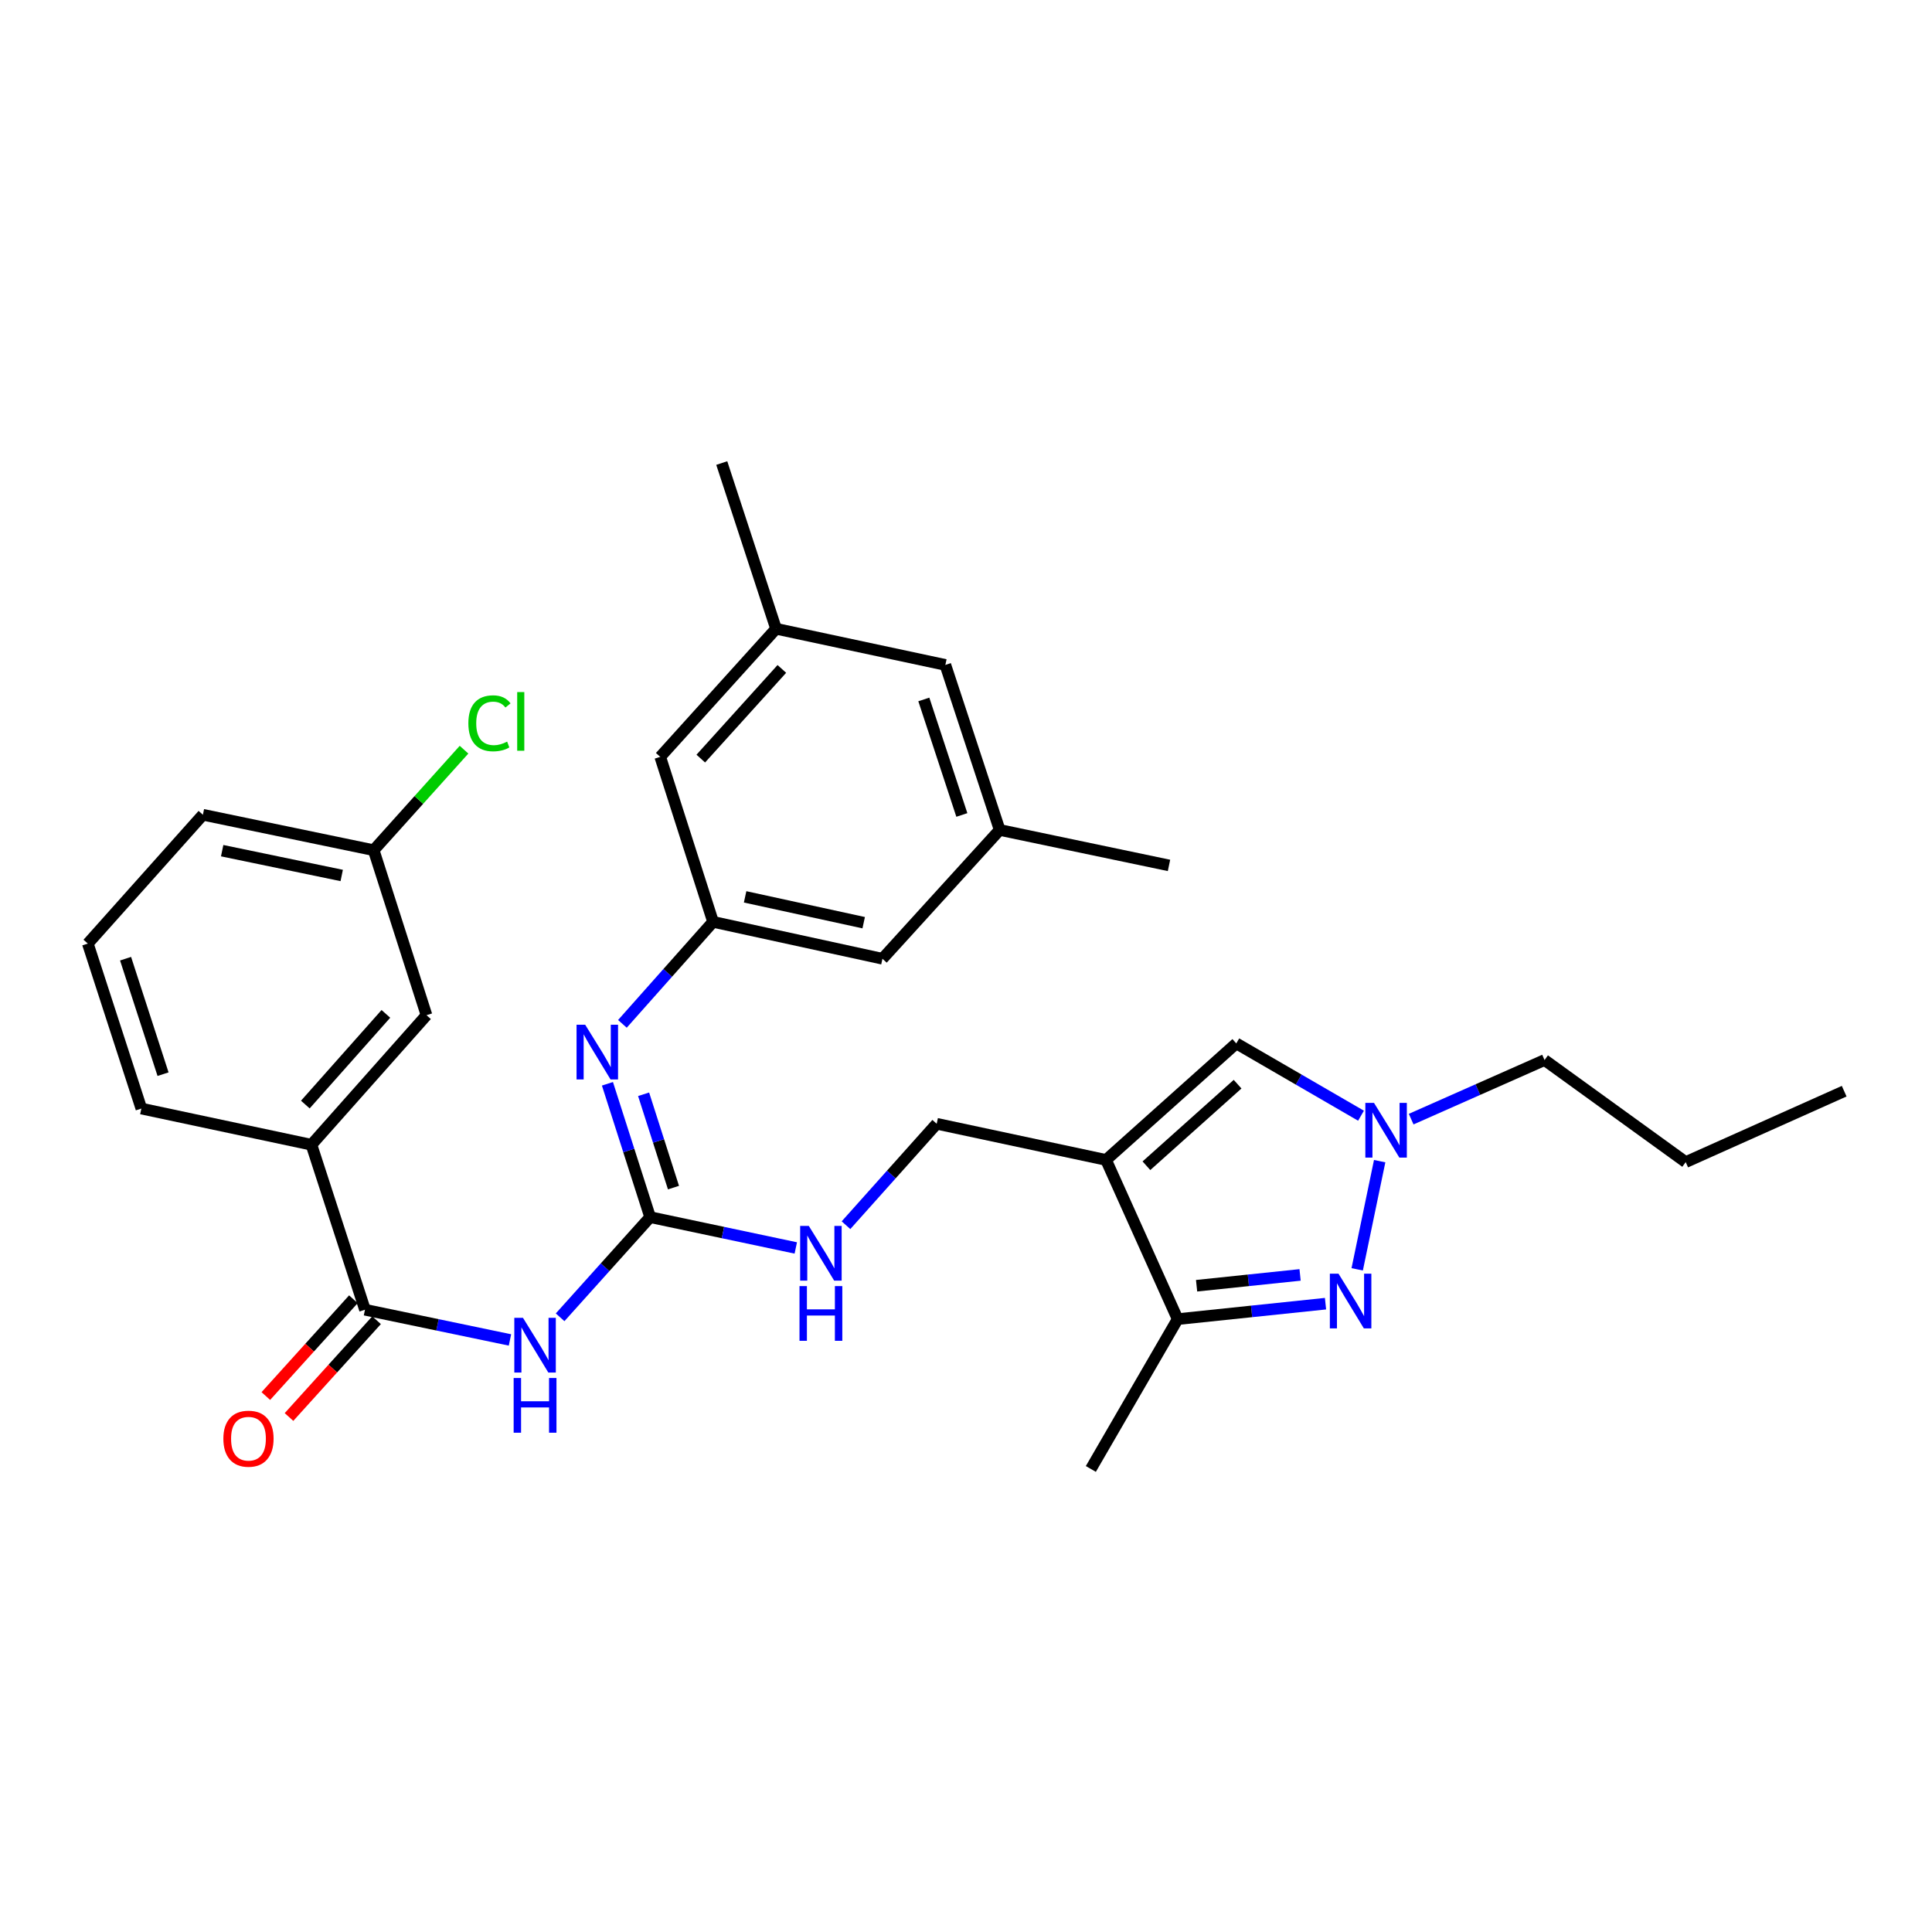 <?xml version='1.0' encoding='iso-8859-1'?>
<svg version='1.1' baseProfile='full'
              xmlns='http://www.w3.org/2000/svg'
                      xmlns:rdkit='http://www.rdkit.org/xml'
                      xmlns:xlink='http://www.w3.org/1999/xlink'
                  xml:space='preserve'
width='1000px' height='1000px' viewBox='0 0 1000 1000'>
<!-- END OF HEADER -->
<rect style='opacity:1.0;fill:#FFFFFF;stroke:none' width='1000' height='1000' x='0' y='0'> </rect>
<path class='bond-5' d='M 572.488,600.38 L 609.555,682.78' style='fill:none;fill-rule:evenodd;stroke:#000000;stroke-width:6px;stroke-linecap:butt;stroke-linejoin:miter;stroke-opacity:1' />
<path class='bond-6' d='M 572.488,600.38 L 639.9,540.068' style='fill:none;fill-rule:evenodd;stroke:#000000;stroke-width:6px;stroke-linecap:butt;stroke-linejoin:miter;stroke-opacity:1' />
<path class='bond-6' d='M 593.385,603.387 L 640.573,561.169' style='fill:none;fill-rule:evenodd;stroke:#000000;stroke-width:6px;stroke-linecap:butt;stroke-linejoin:miter;stroke-opacity:1' />
<path class='bond-11' d='M 572.488,600.38 L 484.832,581.663' style='fill:none;fill-rule:evenodd;stroke:#000000;stroke-width:6px;stroke-linecap:butt;stroke-linejoin:miter;stroke-opacity:1' />
<path class='bond-0' d='M 686.081,674.783 L 647.818,678.781' style='fill:none;fill-rule:evenodd;stroke:#0000FF;stroke-width:6px;stroke-linecap:butt;stroke-linejoin:miter;stroke-opacity:1' />
<path class='bond-0' d='M 647.818,678.781 L 609.555,682.78' style='fill:none;fill-rule:evenodd;stroke:#000000;stroke-width:6px;stroke-linecap:butt;stroke-linejoin:miter;stroke-opacity:1' />
<path class='bond-0' d='M 672.921,659.896 L 646.137,662.694' style='fill:none;fill-rule:evenodd;stroke:#0000FF;stroke-width:6px;stroke-linecap:butt;stroke-linejoin:miter;stroke-opacity:1' />
<path class='bond-0' d='M 646.137,662.694 L 619.352,665.493' style='fill:none;fill-rule:evenodd;stroke:#000000;stroke-width:6px;stroke-linecap:butt;stroke-linejoin:miter;stroke-opacity:1' />
<path class='bond-30' d='M 702.482,657.008 L 714.114,601.013' style='fill:none;fill-rule:evenodd;stroke:#0000FF;stroke-width:6px;stroke-linecap:butt;stroke-linejoin:miter;stroke-opacity:1' />
<path class='bond-1' d='M 289.914,681.829 L 313.209,655.909' style='fill:none;fill-rule:evenodd;stroke:#0000FF;stroke-width:6px;stroke-linecap:butt;stroke-linejoin:miter;stroke-opacity:1' />
<path class='bond-1' d='M 313.209,655.909 L 336.504,629.988' style='fill:none;fill-rule:evenodd;stroke:#000000;stroke-width:6px;stroke-linecap:butt;stroke-linejoin:miter;stroke-opacity:1' />
<path class='bond-4' d='M 263.958,693.551 L 226.435,685.73' style='fill:none;fill-rule:evenodd;stroke:#0000FF;stroke-width:6px;stroke-linecap:butt;stroke-linejoin:miter;stroke-opacity:1' />
<path class='bond-4' d='M 226.435,685.73 L 188.912,677.909' style='fill:none;fill-rule:evenodd;stroke:#000000;stroke-width:6px;stroke-linecap:butt;stroke-linejoin:miter;stroke-opacity:1' />
<path class='bond-2' d='M 336.504,629.988 L 374.201,637.963' style='fill:none;fill-rule:evenodd;stroke:#000000;stroke-width:6px;stroke-linecap:butt;stroke-linejoin:miter;stroke-opacity:1' />
<path class='bond-2' d='M 374.201,637.963 L 411.898,645.938' style='fill:none;fill-rule:evenodd;stroke:#0000FF;stroke-width:6px;stroke-linecap:butt;stroke-linejoin:miter;stroke-opacity:1' />
<path class='bond-7' d='M 336.504,629.988 L 325.457,595.48' style='fill:none;fill-rule:evenodd;stroke:#000000;stroke-width:6px;stroke-linecap:butt;stroke-linejoin:miter;stroke-opacity:1' />
<path class='bond-7' d='M 325.457,595.48 L 314.411,560.972' style='fill:none;fill-rule:evenodd;stroke:#0000FF;stroke-width:6px;stroke-linecap:butt;stroke-linejoin:miter;stroke-opacity:1' />
<path class='bond-7' d='M 348.594,614.705 L 340.862,590.549' style='fill:none;fill-rule:evenodd;stroke:#000000;stroke-width:6px;stroke-linecap:butt;stroke-linejoin:miter;stroke-opacity:1' />
<path class='bond-7' d='M 340.862,590.549 L 333.129,566.393' style='fill:none;fill-rule:evenodd;stroke:#0000FF;stroke-width:6px;stroke-linecap:butt;stroke-linejoin:miter;stroke-opacity:1' />
<path class='bond-3' d='M 704.457,577.49 L 672.178,558.779' style='fill:none;fill-rule:evenodd;stroke:#0000FF;stroke-width:6px;stroke-linecap:butt;stroke-linejoin:miter;stroke-opacity:1' />
<path class='bond-3' d='M 672.178,558.779 L 639.9,540.068' style='fill:none;fill-rule:evenodd;stroke:#000000;stroke-width:6px;stroke-linecap:butt;stroke-linejoin:miter;stroke-opacity:1' />
<path class='bond-21' d='M 730.421,579.263 L 764.94,563.969' style='fill:none;fill-rule:evenodd;stroke:#0000FF;stroke-width:6px;stroke-linecap:butt;stroke-linejoin:miter;stroke-opacity:1' />
<path class='bond-21' d='M 764.94,563.969 L 799.46,548.676' style='fill:none;fill-rule:evenodd;stroke:#000000;stroke-width:6px;stroke-linecap:butt;stroke-linejoin:miter;stroke-opacity:1' />
<path class='bond-9' d='M 188.912,677.909 L 161.2,592.518' style='fill:none;fill-rule:evenodd;stroke:#000000;stroke-width:6px;stroke-linecap:butt;stroke-linejoin:miter;stroke-opacity:1' />
<path class='bond-12' d='M 182.915,672.485 L 160.255,697.538' style='fill:none;fill-rule:evenodd;stroke:#000000;stroke-width:6px;stroke-linecap:butt;stroke-linejoin:miter;stroke-opacity:1' />
<path class='bond-12' d='M 160.255,697.538 L 137.595,722.592' style='fill:none;fill-rule:evenodd;stroke:#FF0000;stroke-width:6px;stroke-linecap:butt;stroke-linejoin:miter;stroke-opacity:1' />
<path class='bond-12' d='M 194.91,683.334 L 172.251,708.388' style='fill:none;fill-rule:evenodd;stroke:#000000;stroke-width:6px;stroke-linecap:butt;stroke-linejoin:miter;stroke-opacity:1' />
<path class='bond-12' d='M 172.251,708.388 L 149.591,733.441' style='fill:none;fill-rule:evenodd;stroke:#FF0000;stroke-width:6px;stroke-linecap:butt;stroke-linejoin:miter;stroke-opacity:1' />
<path class='bond-22' d='M 609.555,682.78 L 564.617,760.327' style='fill:none;fill-rule:evenodd;stroke:#000000;stroke-width:6px;stroke-linecap:butt;stroke-linejoin:miter;stroke-opacity:1' />
<path class='bond-8' d='M 322.155,529.947 L 345.616,503.548' style='fill:none;fill-rule:evenodd;stroke:#0000FF;stroke-width:6px;stroke-linecap:butt;stroke-linejoin:miter;stroke-opacity:1' />
<path class='bond-8' d='M 345.616,503.548 L 369.077,477.149' style='fill:none;fill-rule:evenodd;stroke:#000000;stroke-width:6px;stroke-linecap:butt;stroke-linejoin:miter;stroke-opacity:1' />
<path class='bond-16' d='M 369.077,477.149 L 341.734,391.748' style='fill:none;fill-rule:evenodd;stroke:#000000;stroke-width:6px;stroke-linecap:butt;stroke-linejoin:miter;stroke-opacity:1' />
<path class='bond-17' d='M 369.077,477.149 L 456.751,496.253' style='fill:none;fill-rule:evenodd;stroke:#000000;stroke-width:6px;stroke-linecap:butt;stroke-linejoin:miter;stroke-opacity:1' />
<path class='bond-17' d='M 385.672,464.211 L 447.044,477.584' style='fill:none;fill-rule:evenodd;stroke:#000000;stroke-width:6px;stroke-linecap:butt;stroke-linejoin:miter;stroke-opacity:1' />
<path class='bond-13' d='M 161.2,592.518 L 220.758,525.466' style='fill:none;fill-rule:evenodd;stroke:#000000;stroke-width:6px;stroke-linecap:butt;stroke-linejoin:miter;stroke-opacity:1' />
<path class='bond-13' d='M 158.041,571.719 L 199.732,524.782' style='fill:none;fill-rule:evenodd;stroke:#000000;stroke-width:6px;stroke-linecap:butt;stroke-linejoin:miter;stroke-opacity:1' />
<path class='bond-23' d='M 161.2,592.518 L 73.167,573.791' style='fill:none;fill-rule:evenodd;stroke:#000000;stroke-width:6px;stroke-linecap:butt;stroke-linejoin:miter;stroke-opacity:1' />
<path class='bond-10' d='M 437.885,634.163 L 461.358,607.913' style='fill:none;fill-rule:evenodd;stroke:#0000FF;stroke-width:6px;stroke-linecap:butt;stroke-linejoin:miter;stroke-opacity:1' />
<path class='bond-10' d='M 461.358,607.913 L 484.832,581.663' style='fill:none;fill-rule:evenodd;stroke:#000000;stroke-width:6px;stroke-linecap:butt;stroke-linejoin:miter;stroke-opacity:1' />
<path class='bond-19' d='M 220.758,525.466 L 193.414,440.056' style='fill:none;fill-rule:evenodd;stroke:#000000;stroke-width:6px;stroke-linecap:butt;stroke-linejoin:miter;stroke-opacity:1' />
<path class='bond-14' d='M 401.678,325.442 L 341.734,391.748' style='fill:none;fill-rule:evenodd;stroke:#000000;stroke-width:6px;stroke-linecap:butt;stroke-linejoin:miter;stroke-opacity:1' />
<path class='bond-14' d='M 404.684,346.235 L 362.723,392.649' style='fill:none;fill-rule:evenodd;stroke:#000000;stroke-width:6px;stroke-linecap:butt;stroke-linejoin:miter;stroke-opacity:1' />
<path class='bond-25' d='M 401.678,325.442 L 373.579,239.673' style='fill:none;fill-rule:evenodd;stroke:#000000;stroke-width:6px;stroke-linecap:butt;stroke-linejoin:miter;stroke-opacity:1' />
<path class='bond-31' d='M 401.678,325.442 L 489.316,344.16' style='fill:none;fill-rule:evenodd;stroke:#000000;stroke-width:6px;stroke-linecap:butt;stroke-linejoin:miter;stroke-opacity:1' />
<path class='bond-15' d='M 517.432,429.578 L 456.751,496.253' style='fill:none;fill-rule:evenodd;stroke:#000000;stroke-width:6px;stroke-linecap:butt;stroke-linejoin:miter;stroke-opacity:1' />
<path class='bond-18' d='M 517.432,429.578 L 489.316,344.16' style='fill:none;fill-rule:evenodd;stroke:#000000;stroke-width:6px;stroke-linecap:butt;stroke-linejoin:miter;stroke-opacity:1' />
<path class='bond-18' d='M 497.851,421.823 L 478.17,362.03' style='fill:none;fill-rule:evenodd;stroke:#000000;stroke-width:6px;stroke-linecap:butt;stroke-linejoin:miter;stroke-opacity:1' />
<path class='bond-26' d='M 517.432,429.578 L 605.071,447.936' style='fill:none;fill-rule:evenodd;stroke:#000000;stroke-width:6px;stroke-linecap:butt;stroke-linejoin:miter;stroke-opacity:1' />
<path class='bond-20' d='M 193.414,440.056 L 216.797,414.047' style='fill:none;fill-rule:evenodd;stroke:#000000;stroke-width:6px;stroke-linecap:butt;stroke-linejoin:miter;stroke-opacity:1' />
<path class='bond-20' d='M 216.797,414.047 L 240.18,388.038' style='fill:none;fill-rule:evenodd;stroke:#00CC00;stroke-width:6px;stroke-linecap:butt;stroke-linejoin:miter;stroke-opacity:1' />
<path class='bond-32' d='M 193.414,440.056 L 105.021,421.716' style='fill:none;fill-rule:evenodd;stroke:#000000;stroke-width:6px;stroke-linecap:butt;stroke-linejoin:miter;stroke-opacity:1' />
<path class='bond-32' d='M 176.869,453.142 L 114.994,440.304' style='fill:none;fill-rule:evenodd;stroke:#000000;stroke-width:6px;stroke-linecap:butt;stroke-linejoin:miter;stroke-opacity:1' />
<path class='bond-28' d='M 799.46,548.676 L 872.514,601.503' style='fill:none;fill-rule:evenodd;stroke:#000000;stroke-width:6px;stroke-linecap:butt;stroke-linejoin:miter;stroke-opacity:1' />
<path class='bond-24' d='M 73.167,573.791 L 45.455,488.399' style='fill:none;fill-rule:evenodd;stroke:#000000;stroke-width:6px;stroke-linecap:butt;stroke-linejoin:miter;stroke-opacity:1' />
<path class='bond-24' d='M 84.394,555.99 L 64.996,496.215' style='fill:none;fill-rule:evenodd;stroke:#000000;stroke-width:6px;stroke-linecap:butt;stroke-linejoin:miter;stroke-opacity:1' />
<path class='bond-27' d='M 45.455,488.399 L 105.021,421.716' style='fill:none;fill-rule:evenodd;stroke:#000000;stroke-width:6px;stroke-linecap:butt;stroke-linejoin:miter;stroke-opacity:1' />
<path class='bond-29' d='M 872.514,601.503 L 954.545,564.796' style='fill:none;fill-rule:evenodd;stroke:#000000;stroke-width:6px;stroke-linecap:butt;stroke-linejoin:miter;stroke-opacity:1' />
<path  class='atom-1' d='M 692.811 659.265
L 702.091 674.265
Q 703.011 675.745, 704.491 678.425
Q 705.971 681.105, 706.051 681.265
L 706.051 659.265
L 709.811 659.265
L 709.811 687.585
L 705.931 687.585
L 695.971 671.185
Q 694.811 669.265, 693.571 667.065
Q 692.371 664.865, 692.011 664.185
L 692.011 687.585
L 688.331 687.585
L 688.331 659.265
L 692.811 659.265
' fill='#0000FF'/>
<path  class='atom-2' d='M 270.686 682.098
L 279.966 697.098
Q 280.886 698.578, 282.366 701.258
Q 283.846 703.938, 283.926 704.098
L 283.926 682.098
L 287.686 682.098
L 287.686 710.418
L 283.806 710.418
L 273.846 694.018
Q 272.686 692.098, 271.446 689.898
Q 270.246 687.698, 269.886 687.018
L 269.886 710.418
L 266.206 710.418
L 266.206 682.098
L 270.686 682.098
' fill='#0000FF'/>
<path  class='atom-2' d='M 265.866 713.25
L 269.706 713.25
L 269.706 725.29
L 284.186 725.29
L 284.186 713.25
L 288.026 713.25
L 288.026 741.57
L 284.186 741.57
L 284.186 728.49
L 269.706 728.49
L 269.706 741.57
L 265.866 741.57
L 265.866 713.25
' fill='#0000FF'/>
<path  class='atom-4' d='M 711.178 570.854
L 720.458 585.854
Q 721.378 587.334, 722.858 590.014
Q 724.338 592.694, 724.418 592.854
L 724.418 570.854
L 728.178 570.854
L 728.178 599.174
L 724.298 599.174
L 714.338 582.774
Q 713.178 580.854, 711.938 578.654
Q 710.738 576.454, 710.378 575.774
L 710.378 599.174
L 706.698 599.174
L 706.698 570.854
L 711.178 570.854
' fill='#0000FF'/>
<path  class='atom-8' d='M 302.9 530.409
L 312.18 545.409
Q 313.1 546.889, 314.58 549.569
Q 316.06 552.249, 316.14 552.409
L 316.14 530.409
L 319.9 530.409
L 319.9 558.729
L 316.02 558.729
L 306.06 542.329
Q 304.9 540.409, 303.66 538.209
Q 302.46 536.009, 302.1 535.329
L 302.1 558.729
L 298.42 558.729
L 298.42 530.409
L 302.9 530.409
' fill='#0000FF'/>
<path  class='atom-11' d='M 418.637 634.528
L 427.917 649.528
Q 428.837 651.008, 430.317 653.688
Q 431.797 656.368, 431.877 656.528
L 431.877 634.528
L 435.637 634.528
L 435.637 662.848
L 431.757 662.848
L 421.797 646.448
Q 420.637 644.528, 419.397 642.328
Q 418.197 640.128, 417.837 639.448
L 417.837 662.848
L 414.157 662.848
L 414.157 634.528
L 418.637 634.528
' fill='#0000FF'/>
<path  class='atom-11' d='M 413.817 665.68
L 417.657 665.68
L 417.657 677.72
L 432.137 677.72
L 432.137 665.68
L 435.977 665.68
L 435.977 694
L 432.137 694
L 432.137 680.92
L 417.657 680.92
L 417.657 694
L 413.817 694
L 413.817 665.68
' fill='#0000FF'/>
<path  class='atom-13' d='M 115.609 744.664
Q 115.609 737.864, 118.969 734.064
Q 122.329 730.264, 128.609 730.264
Q 134.889 730.264, 138.249 734.064
Q 141.609 737.864, 141.609 744.664
Q 141.609 751.544, 138.209 755.464
Q 134.809 759.344, 128.609 759.344
Q 122.369 759.344, 118.969 755.464
Q 115.609 751.584, 115.609 744.664
M 128.609 756.144
Q 132.929 756.144, 135.249 753.264
Q 137.609 750.344, 137.609 744.664
Q 137.609 739.104, 135.249 736.304
Q 132.929 733.464, 128.609 733.464
Q 124.289 733.464, 121.929 736.264
Q 119.609 739.064, 119.609 744.664
Q 119.609 750.384, 121.929 753.264
Q 124.289 756.144, 128.609 756.144
' fill='#FF0000'/>
<path  class='atom-21' d='M 242.42 374.379
Q 242.42 367.339, 245.7 363.659
Q 249.02 359.939, 255.3 359.939
Q 261.14 359.939, 264.26 364.059
L 261.62 366.219
Q 259.34 363.219, 255.3 363.219
Q 251.02 363.219, 248.74 366.099
Q 246.5 368.939, 246.5 374.379
Q 246.5 379.979, 248.82 382.859
Q 251.18 385.739, 255.74 385.739
Q 258.86 385.739, 262.5 383.859
L 263.62 386.859
Q 262.14 387.819, 259.9 388.379
Q 257.66 388.939, 255.18 388.939
Q 249.02 388.939, 245.7 385.179
Q 242.42 381.419, 242.42 374.379
' fill='#00CC00'/>
<path  class='atom-21' d='M 267.7 358.219
L 271.38 358.219
L 271.38 388.579
L 267.7 388.579
L 267.7 358.219
' fill='#00CC00'/>
</svg>

